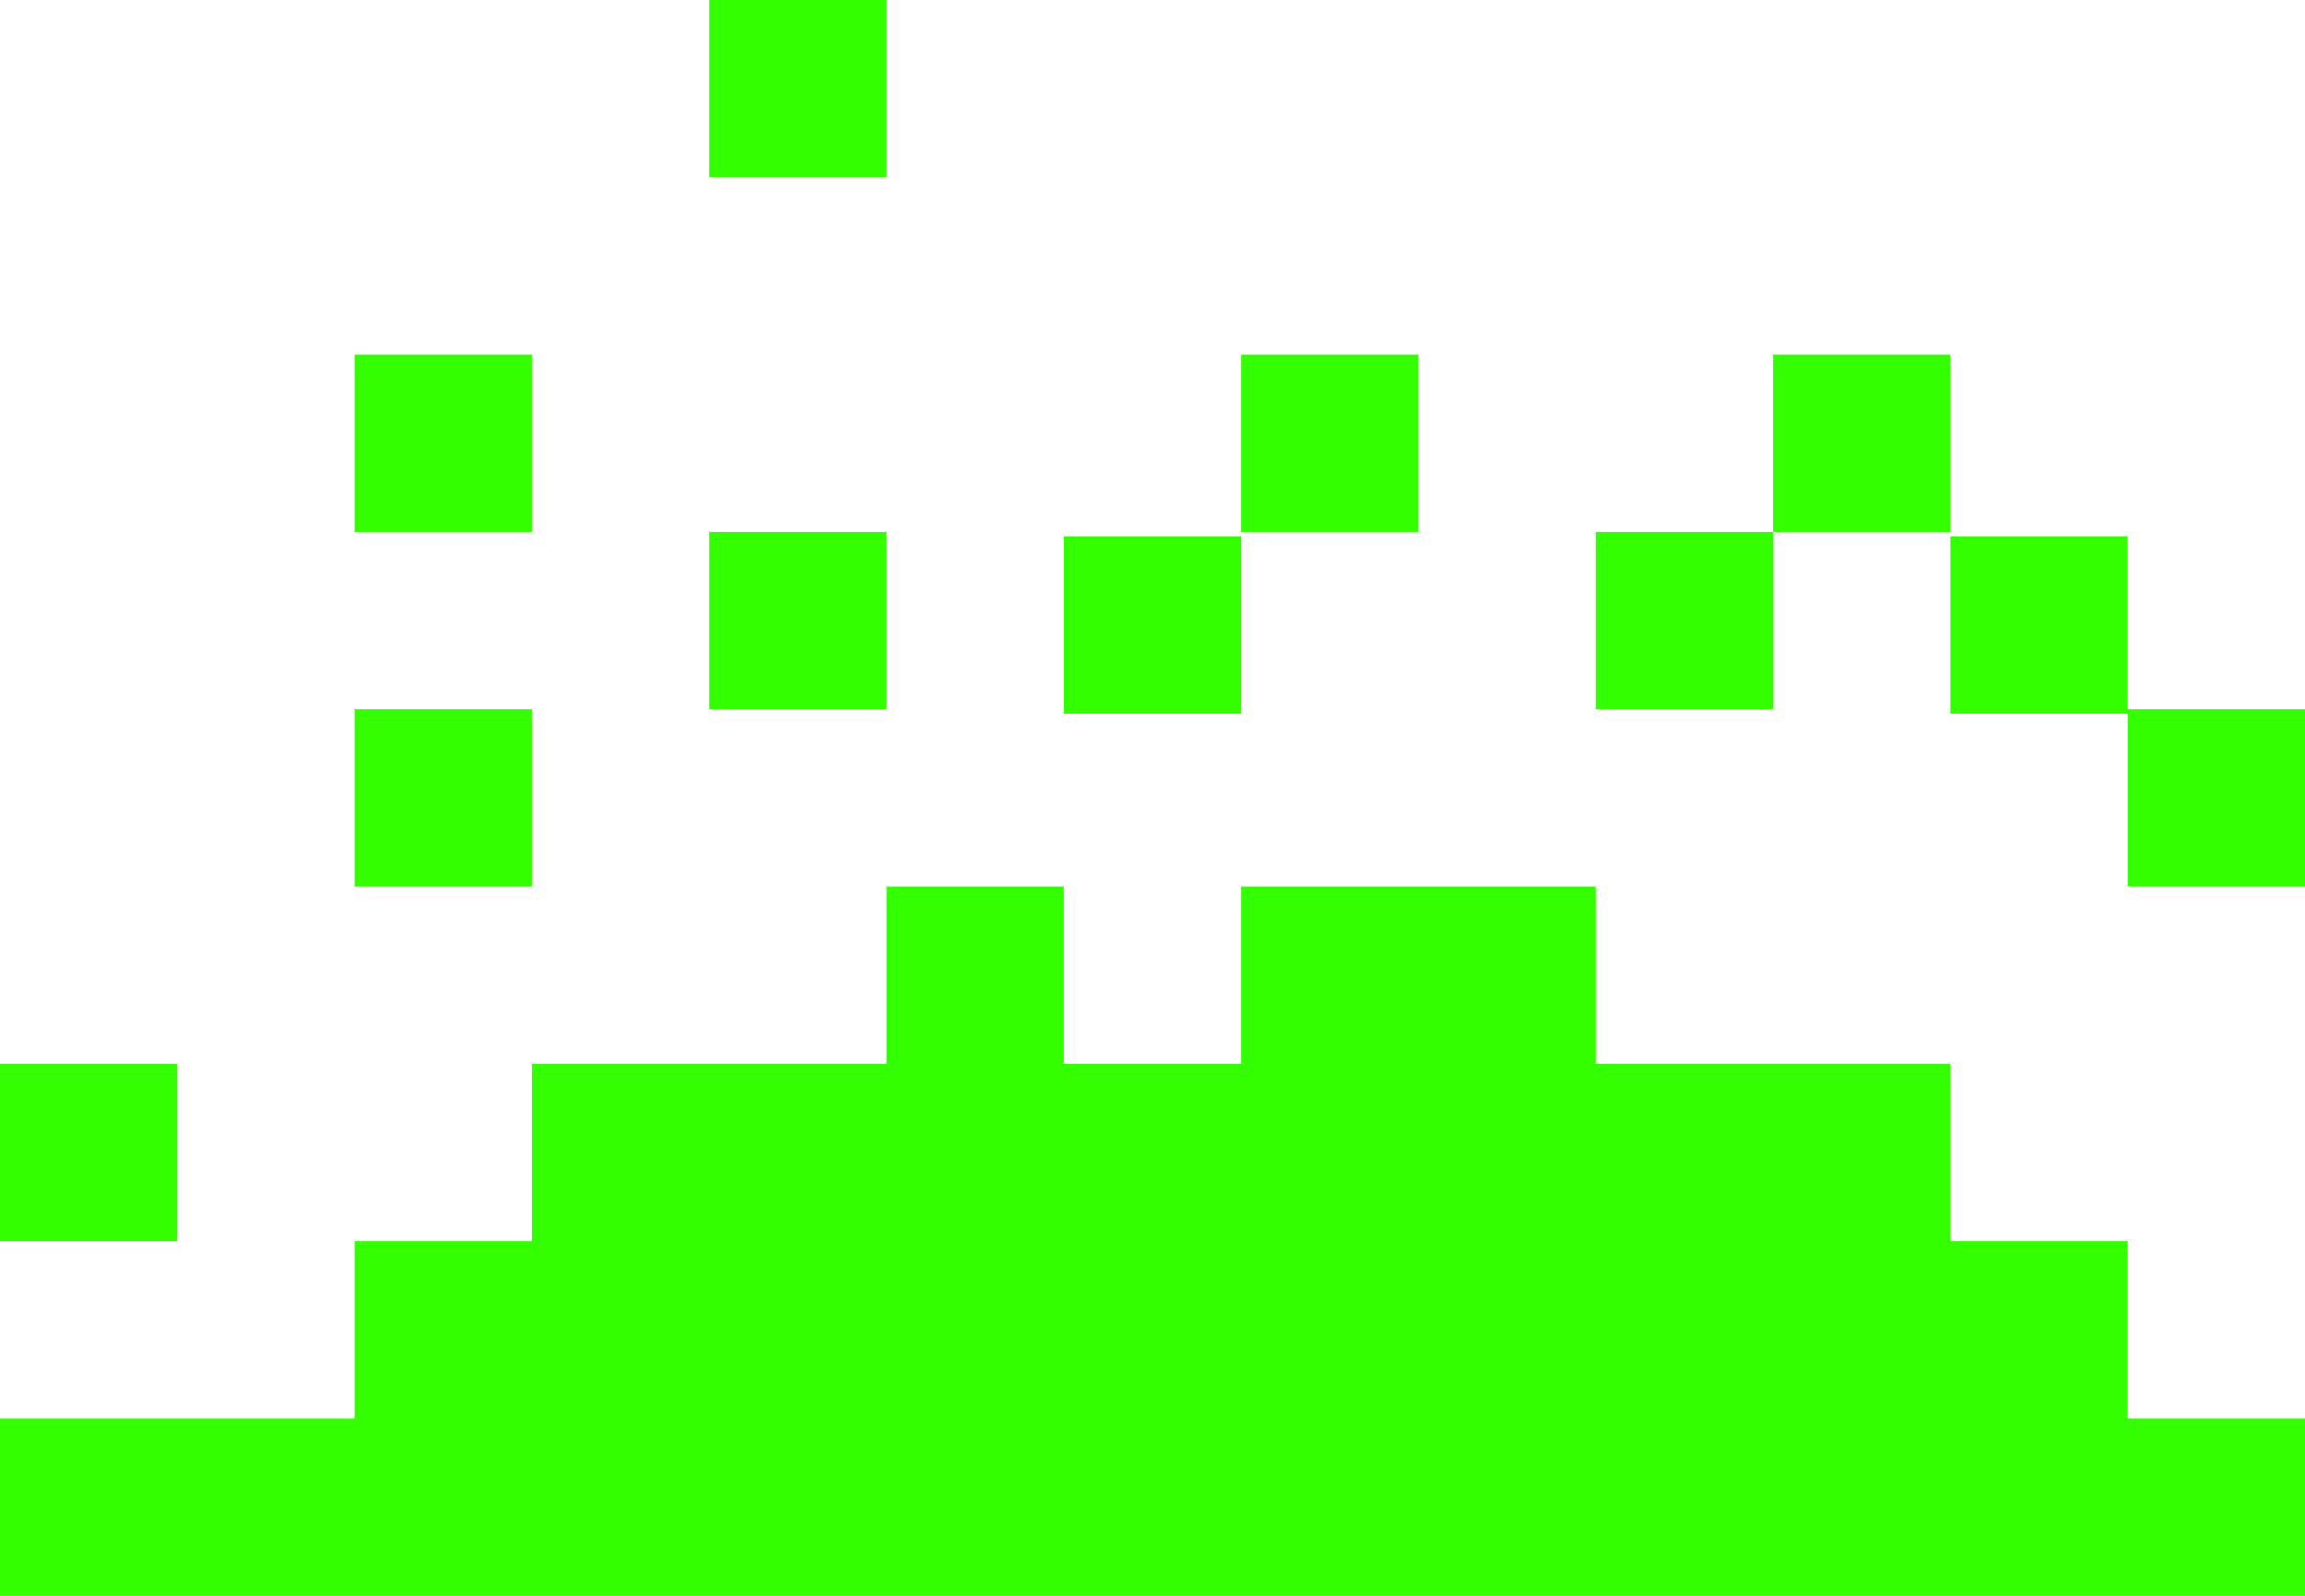 <?xml version="1.0" encoding="UTF-8" standalone="no"?>
<svg xmlns:xlink="http://www.w3.org/1999/xlink" height="18.0px" width="26.0px" xmlns="http://www.w3.org/2000/svg">
  <g transform="matrix(1.0, 0.0, 0.0, 1.0, 13.0, 18.0)">
    <path d="M9.0 -14.0 L9.0 -12.0 7.0 -12.0 7.0 -10.0 5.0 -10.0 5.0 -12.0 7.0 -12.0 7.0 -14.0 9.0 -14.0 M3.0 -14.0 L3.0 -12.0 1.0 -12.0 1.0 -14.0 3.0 -14.0 M9.0 -11.95 L11.0 -11.95 11.0 -10.0 13.0 -10.0 13.0 -8.0 11.0 -8.0 11.0 -9.95 9.0 -9.95 9.0 -11.95 M1.0 -9.95 L-1.0 -9.95 -1.0 -11.95 1.0 -11.95 1.0 -9.95 M5.0 -8.0 L5.0 -6.0 9.0 -6.0 9.0 -4.0 11.0 -4.0 11.0 -2.0 13.0 -2.0 13.0 0.0 -13.0 0.0 -13.0 -2.0 -9.0 -2.0 -9.0 -4.0 -7.0 -4.0 -7.0 -6.0 -3.0 -6.0 -3.0 -8.0 -1.0 -8.0 -1.0 -6.0 1.0 -6.0 1.0 -8.0 5.0 -8.0 M-3.0 -18.0 L-3.0 -16.0 -5.0 -16.0 -5.0 -18.0 -3.0 -18.0 M-7.0 -14.0 L-7.0 -12.0 -9.0 -12.0 -9.0 -14.0 -7.0 -14.0 M-11.0 -4.0 L-13.0 -4.0 -13.0 -6.0 -11.0 -6.0 -11.0 -4.0 M-3.0 -10.0 L-5.0 -10.0 -5.0 -12.0 -3.0 -12.0 -3.0 -10.0 M-7.0 -8.0 L-9.0 -8.0 -9.0 -10.0 -7.0 -10.0 -7.0 -8.0" fill="#33ff00" fill-rule="evenodd" stroke="none"/>
  </g>
</svg>
